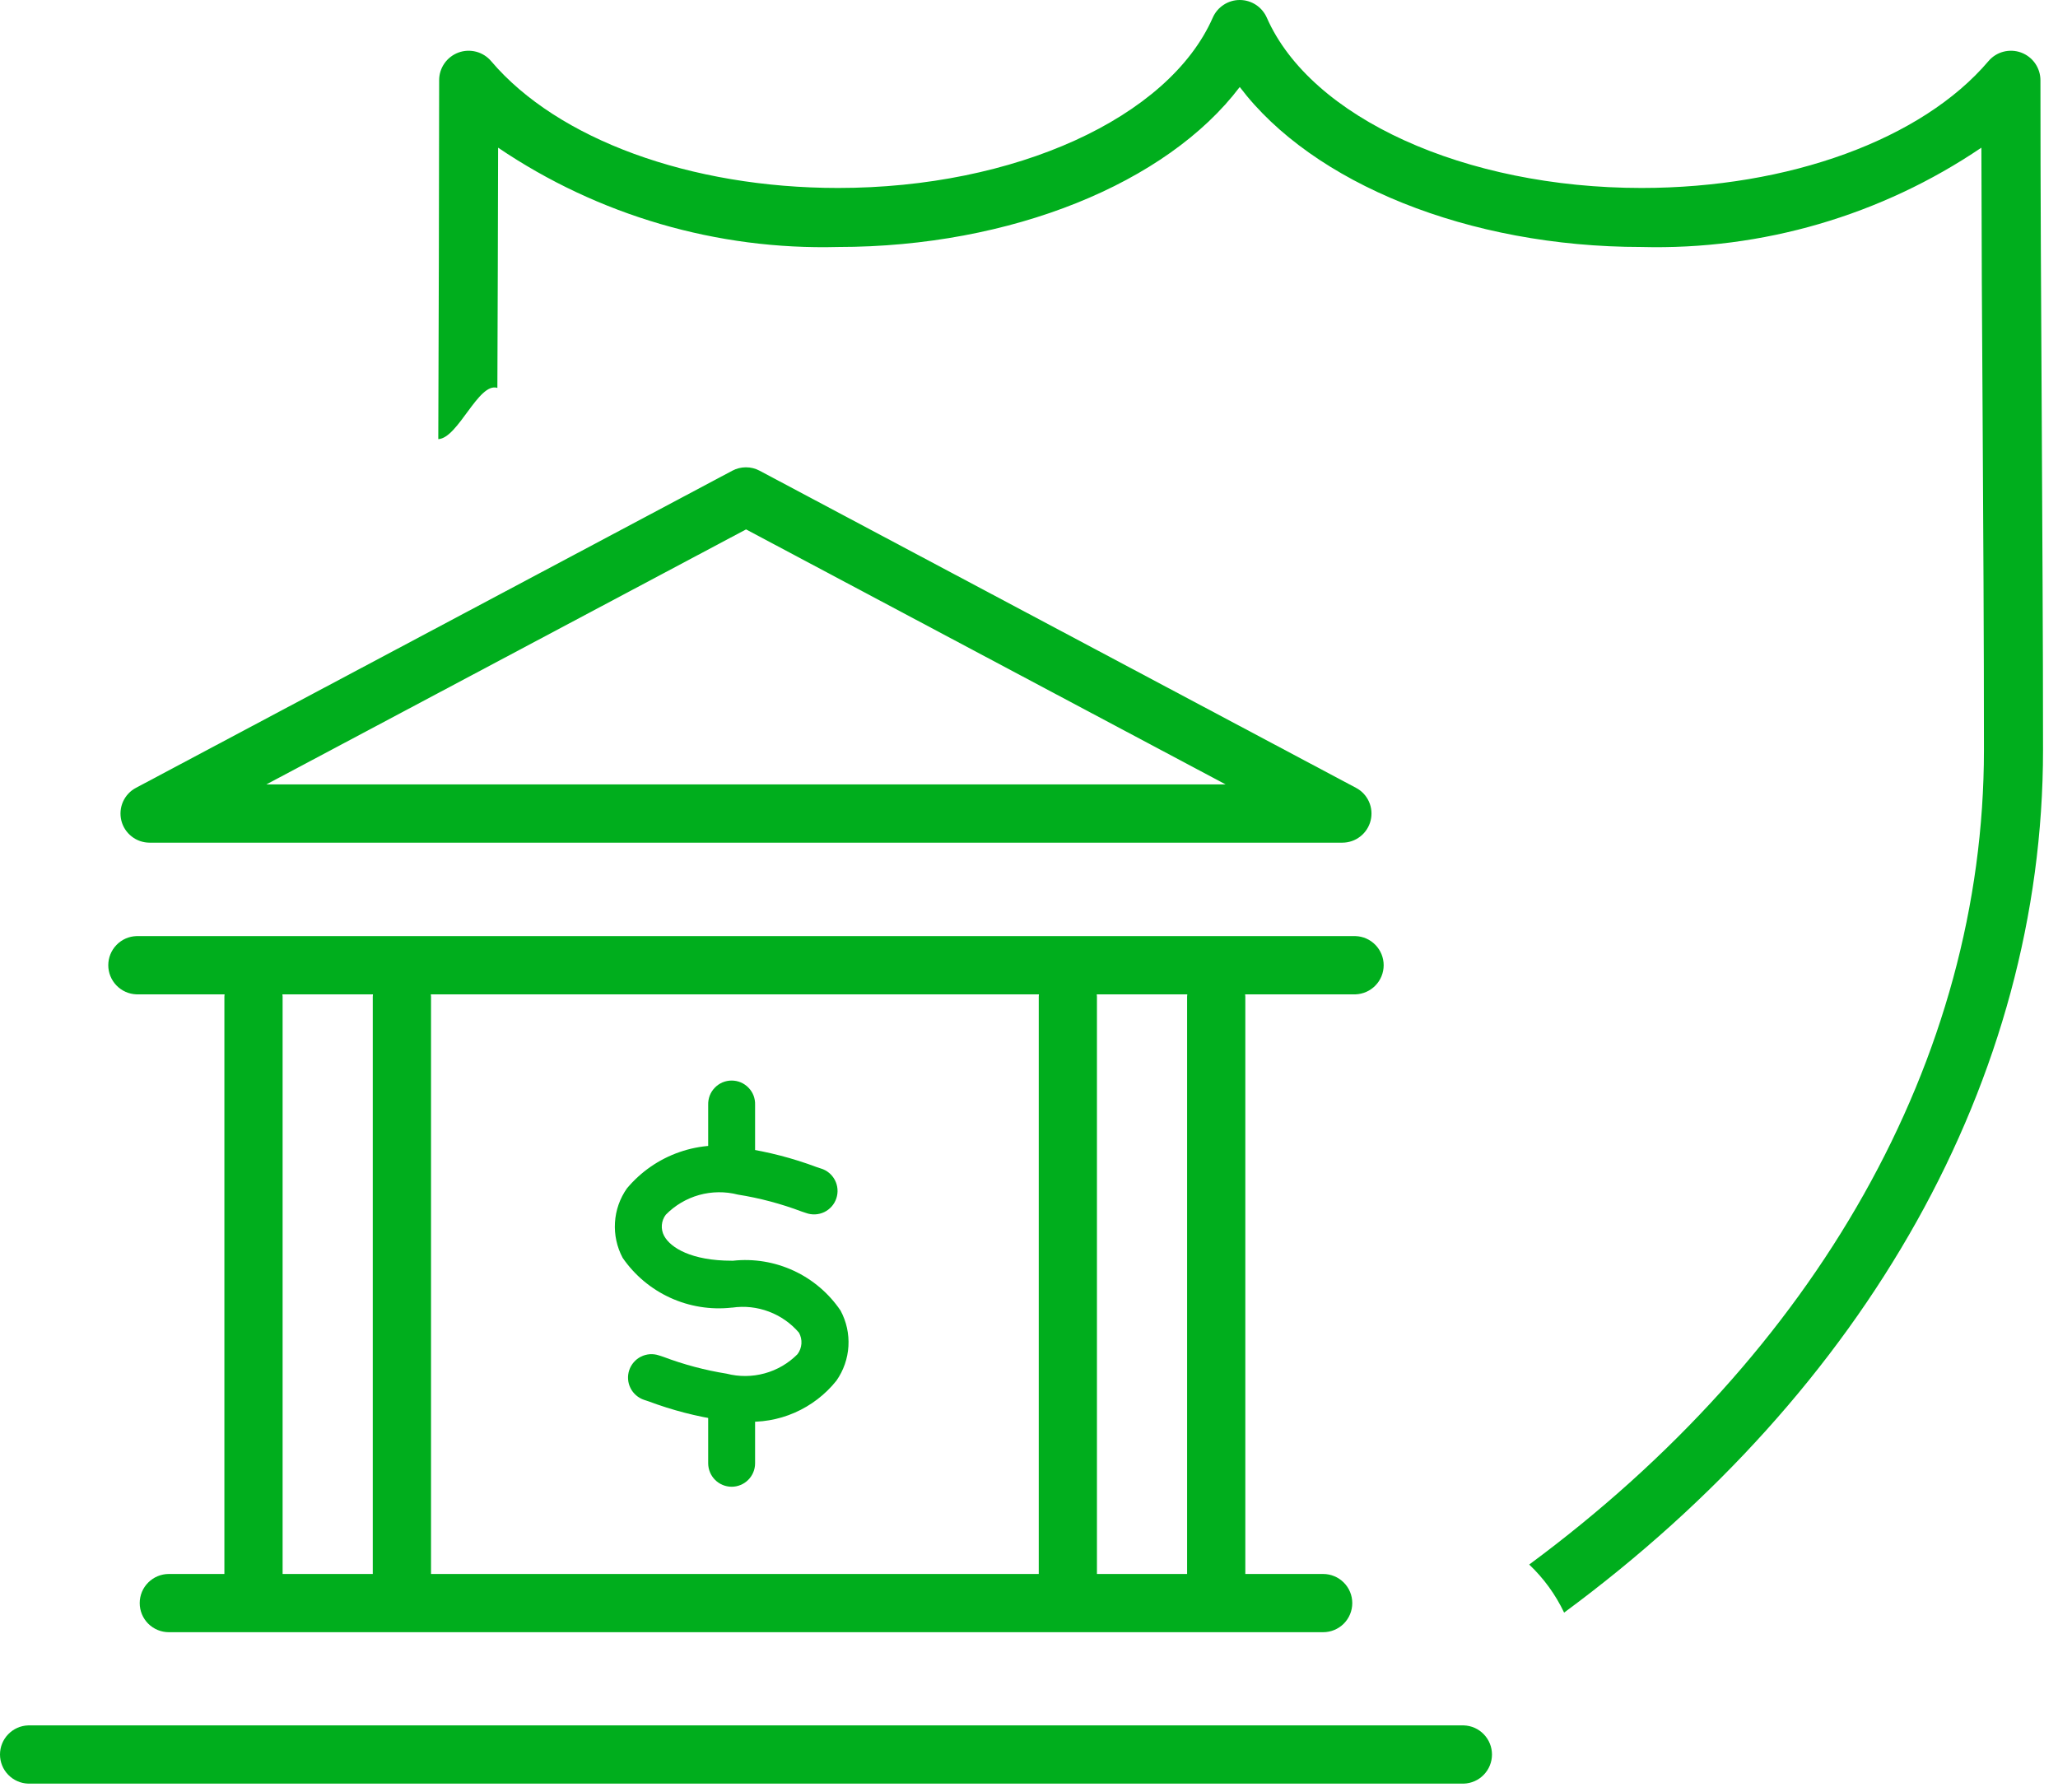 <svg width="62" height="54" viewBox="0 0 62 54" fill="none" xmlns="http://www.w3.org/2000/svg">
<path d="M61.51 12.506C61.491 9.143 61.471 5.78 61.471 2.419C61.471 2.236 61.415 2.059 61.311 1.909C61.207 1.76 61.059 1.646 60.888 1.583C60.717 1.52 60.531 1.512 60.355 1.558C60.179 1.604 60.021 1.704 59.904 1.843C57.904 4.199 53.896 5.663 49.452 5.663C44.135 5.663 39.493 3.553 38.164 0.532C38.094 0.374 37.98 0.239 37.836 0.145C37.691 0.05 37.522 0 37.35 0C37.177 0 37.008 0.05 36.864 0.145C36.719 0.239 36.605 0.374 36.536 0.532C35.207 3.553 30.566 5.663 25.249 5.663C20.803 5.663 16.798 4.199 14.797 1.843C14.679 1.704 14.521 1.604 14.345 1.558C14.169 1.512 13.983 1.52 13.812 1.583C13.641 1.646 13.493 1.76 13.389 1.909C13.285 2.059 13.229 2.236 13.23 2.419C13.23 4.54 13.215 11.108 13.204 13.23C13.804 13.203 14.417 11.502 14.984 11.687C14.992 10.164 15.003 5.972 15.006 4.449C18.023 6.492 21.605 7.538 25.249 7.441C30.463 7.441 35.157 5.518 37.349 2.621C39.542 5.521 44.236 7.441 49.449 7.441C53.092 7.538 56.674 6.492 59.692 4.449C59.697 7.137 59.709 9.826 59.729 12.516C59.749 15.877 59.769 19.237 59.769 22.593C59.769 31.937 54.69 40.767 46.069 47.137C46.506 47.55 46.863 48.041 47.121 48.585C56.206 41.885 61.549 32.52 61.549 22.593C61.55 19.233 61.525 15.87 61.51 12.506Z" fill="#00AE1D"/>
<path d="M7.637 48.471C7.41 48.476 7.19 48.391 7.026 48.234C6.862 48.078 6.766 47.863 6.76 47.636V30.023C6.771 29.797 6.868 29.585 7.031 29.429C7.195 29.273 7.412 29.186 7.637 29.186C7.863 29.186 8.08 29.273 8.243 29.429C8.406 29.585 8.503 29.797 8.514 30.023V47.638C8.508 47.864 8.412 48.079 8.248 48.235C8.083 48.391 7.864 48.476 7.637 48.471Z" fill="#00AE1D"/>
<path d="M40.837 29.958H4.111C3.883 29.95 3.667 29.854 3.509 29.69C3.351 29.527 3.262 29.308 3.262 29.08C3.262 28.852 3.351 28.634 3.509 28.47C3.667 28.306 3.883 28.21 4.111 28.203H40.837C41.064 28.21 41.28 28.306 41.438 28.47C41.596 28.634 41.685 28.852 41.685 29.08C41.685 29.308 41.596 29.527 41.438 29.69C41.28 29.854 41.064 29.95 40.837 29.958Z" fill="#00AE1D"/>
<path d="M40.439 25.388H4.508C4.312 25.388 4.122 25.323 3.968 25.202C3.813 25.082 3.703 24.913 3.656 24.723C3.609 24.533 3.626 24.332 3.706 24.153C3.786 23.974 3.923 23.827 4.096 23.736L22.061 14.182C22.188 14.114 22.33 14.079 22.473 14.079C22.617 14.079 22.759 14.114 22.885 14.182L40.851 23.736C41.025 23.827 41.162 23.974 41.242 24.153C41.322 24.332 41.339 24.533 41.292 24.723C41.244 24.913 41.135 25.082 40.98 25.202C40.826 25.323 40.635 25.388 40.439 25.388ZM8.024 23.633H36.924L22.476 15.95L8.024 23.633Z" fill="#00AE1D"/>
<path d="M39.861 49.175H5.086C4.854 49.175 4.631 49.083 4.466 48.919C4.301 48.754 4.209 48.531 4.209 48.298C4.209 48.065 4.301 47.842 4.466 47.678C4.631 47.513 4.854 47.421 5.086 47.421H39.861C40.094 47.421 40.317 47.513 40.482 47.678C40.647 47.842 40.739 48.065 40.739 48.298C40.739 48.531 40.647 48.754 40.482 48.919C40.317 49.083 40.094 49.175 39.861 49.175Z" fill="#00AE1D"/>
<path d="M44.099 53.737H0.848C0.621 53.73 0.405 53.634 0.247 53.47C0.088 53.307 0 53.088 0 52.86C0 52.632 0.088 52.414 0.247 52.25C0.405 52.086 0.621 51.99 0.848 51.983H44.099C44.327 51.99 44.543 52.086 44.701 52.25C44.859 52.414 44.948 52.632 44.948 52.86C44.948 53.088 44.859 53.307 44.701 53.47C44.543 53.634 44.327 53.73 44.099 53.737Z" fill="#00AE1D"/>
<path d="M12.107 48.471C11.88 48.476 11.661 48.391 11.496 48.234C11.332 48.078 11.236 47.863 11.23 47.636V30.023C11.241 29.797 11.338 29.585 11.502 29.429C11.665 29.273 11.882 29.186 12.107 29.186C12.333 29.186 12.55 29.273 12.713 29.429C12.877 29.585 12.974 29.797 12.985 30.023V47.638C12.978 47.864 12.882 48.079 12.718 48.235C12.554 48.391 12.334 48.476 12.107 48.471Z" fill="#00AE1D"/>
<path d="M32.17 48.471C31.944 48.476 31.724 48.391 31.559 48.234C31.395 48.078 31.299 47.863 31.294 47.636V30.023C31.304 29.797 31.401 29.585 31.565 29.429C31.728 29.273 31.945 29.186 32.17 29.186C32.396 29.186 32.613 29.273 32.776 29.429C32.94 29.585 33.037 29.797 33.047 30.023V47.638C33.041 47.864 32.945 48.079 32.781 48.235C32.617 48.391 32.397 48.476 32.17 48.471Z" fill="#00AE1D"/>
<path d="M36.64 48.471C36.413 48.476 36.193 48.391 36.029 48.234C35.864 48.078 35.769 47.863 35.763 47.636V30.023C35.774 29.797 35.871 29.585 36.034 29.429C36.198 29.273 36.415 29.186 36.64 29.186C36.866 29.186 37.083 29.273 37.246 29.429C37.409 29.585 37.506 29.797 37.517 30.023V47.638C37.511 47.864 37.415 48.079 37.251 48.235C37.086 48.391 36.867 48.476 36.64 48.471Z" fill="#00AE1D"/>
<path d="M22.041 35.695C21.854 35.695 21.675 35.62 21.542 35.488C21.41 35.355 21.335 35.176 21.335 34.989V33.289C21.332 33.194 21.348 33.099 21.381 33.01C21.415 32.921 21.467 32.84 21.533 32.772C21.599 32.703 21.678 32.649 21.765 32.611C21.853 32.574 21.947 32.555 22.042 32.555C22.137 32.555 22.231 32.574 22.319 32.611C22.406 32.649 22.485 32.703 22.551 32.772C22.617 32.84 22.669 32.921 22.703 33.01C22.736 33.099 22.752 33.194 22.748 33.289V34.989C22.748 35.176 22.674 35.355 22.541 35.488C22.409 35.62 22.229 35.695 22.041 35.695Z" fill="#00AE1D"/>
<path d="M22.041 44.793C21.854 44.792 21.675 44.718 21.543 44.586C21.41 44.453 21.336 44.274 21.335 44.087V42.387C21.332 42.292 21.348 42.197 21.381 42.108C21.415 42.019 21.467 41.938 21.533 41.87C21.599 41.801 21.678 41.747 21.765 41.709C21.853 41.672 21.947 41.653 22.042 41.653C22.137 41.653 22.231 41.672 22.319 41.709C22.406 41.747 22.485 41.801 22.551 41.87C22.617 41.938 22.669 42.019 22.703 42.108C22.736 42.197 22.752 42.292 22.748 42.387V44.087C22.748 44.274 22.674 44.453 22.541 44.586C22.409 44.718 22.229 44.793 22.041 44.793Z" fill="#00AE1D"/>
<path d="M22.379 42.827C22.164 42.826 21.949 42.814 21.735 42.789C20.986 42.677 20.251 42.487 19.542 42.221L19.403 42.175C19.315 42.145 19.234 42.099 19.164 42.038C19.094 41.977 19.036 41.904 18.995 41.821C18.953 41.738 18.928 41.647 18.922 41.555C18.915 41.462 18.927 41.37 18.956 41.282C18.985 41.194 19.032 41.112 19.093 41.042C19.153 40.972 19.227 40.915 19.31 40.873C19.393 40.832 19.483 40.807 19.576 40.8C19.668 40.794 19.761 40.805 19.849 40.835L19.99 40.881C20.605 41.113 21.241 41.282 21.89 41.386C22.266 41.483 22.661 41.48 23.036 41.377C23.41 41.275 23.751 41.076 24.025 40.8C24.095 40.708 24.136 40.597 24.144 40.482C24.152 40.367 24.126 40.252 24.07 40.151C23.826 39.866 23.514 39.648 23.163 39.516C22.811 39.383 22.433 39.342 22.061 39.396H22.044C21.412 39.467 20.772 39.364 20.194 39.1C19.615 38.836 19.119 38.42 18.758 37.896C18.584 37.569 18.504 37.201 18.527 36.831C18.549 36.462 18.674 36.106 18.887 35.804C19.306 35.303 19.852 34.925 20.469 34.711C21.085 34.496 21.748 34.454 22.387 34.588C23.143 34.701 23.884 34.893 24.599 35.161L24.726 35.203C24.817 35.23 24.902 35.274 24.975 35.335C25.048 35.395 25.108 35.469 25.152 35.553C25.196 35.638 25.223 35.73 25.23 35.824C25.238 35.919 25.226 36.014 25.196 36.104C25.166 36.194 25.119 36.277 25.056 36.348C24.993 36.419 24.917 36.477 24.832 36.518C24.746 36.559 24.653 36.582 24.558 36.587C24.464 36.591 24.369 36.577 24.28 36.544L24.151 36.501C23.529 36.266 22.886 36.095 22.229 35.991C21.846 35.892 21.443 35.897 21.062 36.003C20.681 36.11 20.334 36.315 20.057 36.598C19.989 36.688 19.948 36.795 19.939 36.908C19.93 37.02 19.954 37.133 20.007 37.233C20.201 37.596 20.837 37.983 22.045 37.983H22.084C22.71 37.915 23.342 38.02 23.913 38.285C24.484 38.55 24.972 38.966 25.324 39.487C25.5 39.816 25.582 40.187 25.56 40.559C25.538 40.931 25.413 41.29 25.199 41.596C24.865 42.015 24.433 42.346 23.942 42.561C23.451 42.776 22.914 42.867 22.379 42.827Z" fill="#00AE1D"/>
</svg>
